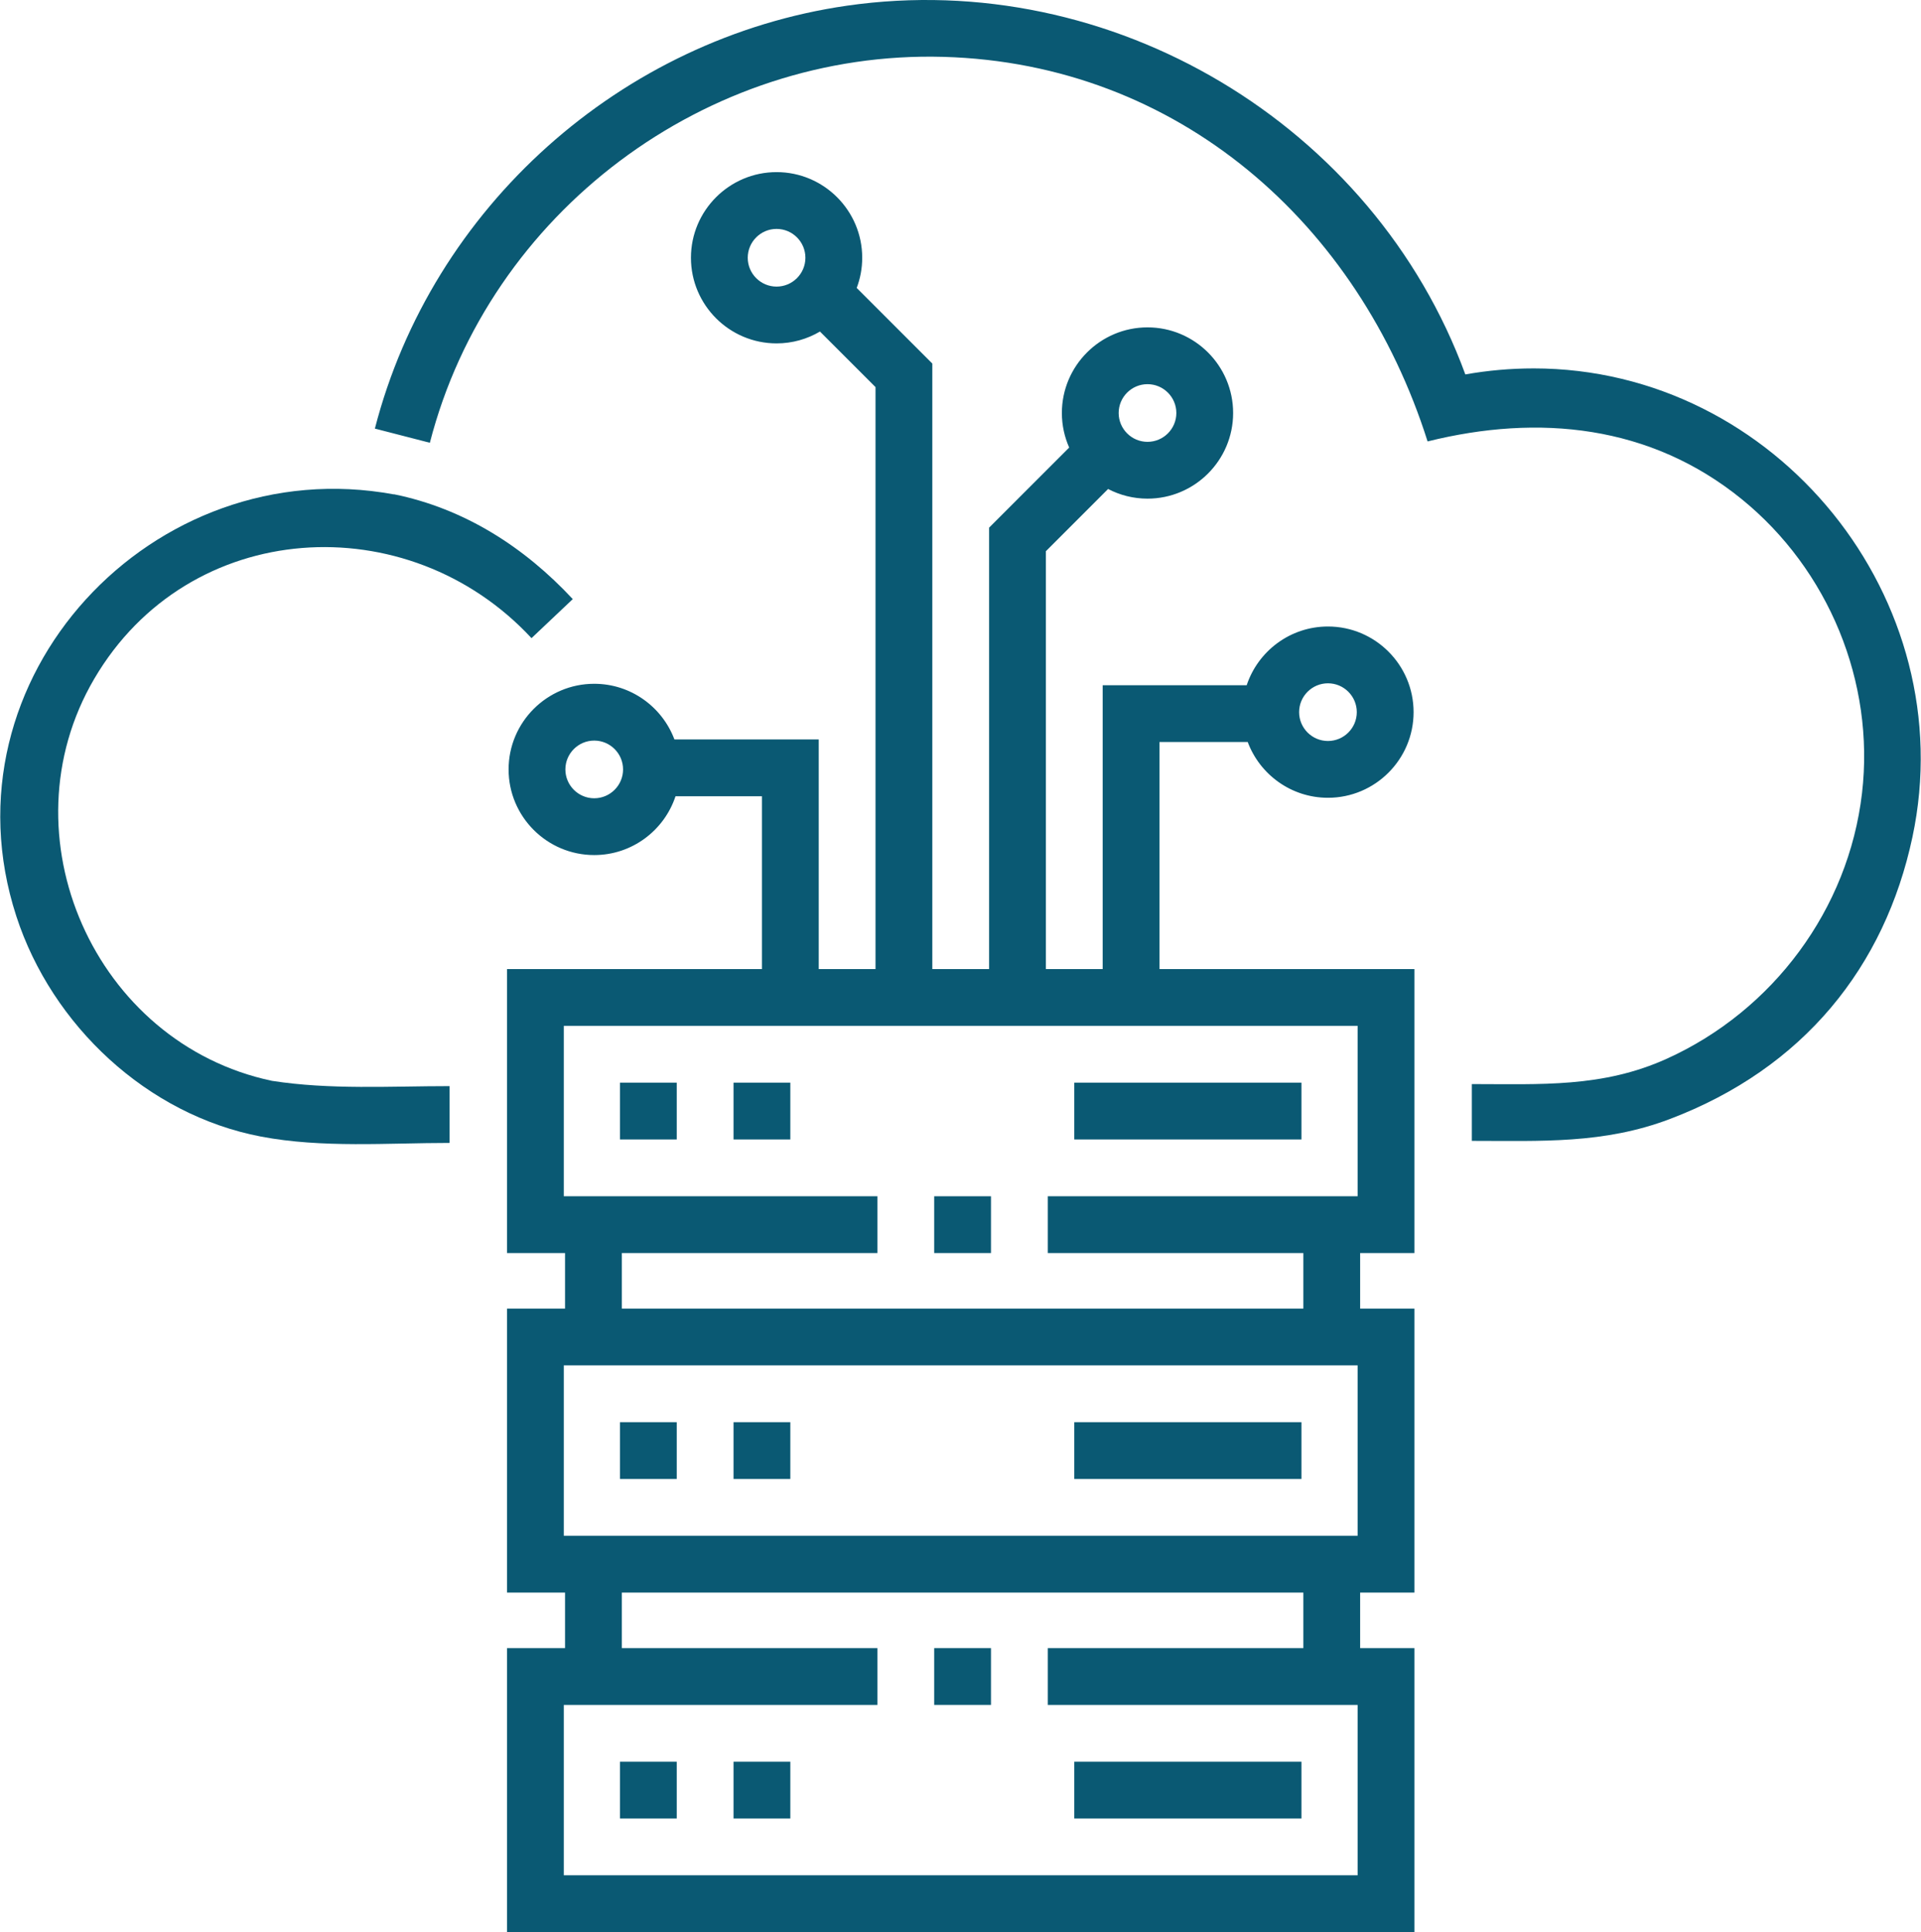 <svg xmlns="http://www.w3.org/2000/svg" xmlns:xlink="http://www.w3.org/1999/xlink" xml:space="preserve" width="1591px" height="1600px" style="shape-rendering:geometricPrecision; text-rendering:geometricPrecision; image-rendering:optimizeQuality; fill-rule:evenodd; clip-rule:evenodd" viewBox="0 0 1591 1600.42">
 <defs>
  <style type="text/css">
   <![CDATA[
    .fil0 {fill:#0A5973}
   ]]>
  </style>
 </defs>
 <g id="Camada_x0020_1">
  <g id="_2318561827456">
   <path class="fil0" d="M1270.23 305.17c-18.97,0 -37.9,1.67 -56.51,4.98 -76.05,-207.57 -293.54,-336.96 -512.24,-305.44 -187.15,26.97 -343.94,167.11 -391.13,350.31l45.55 11.74c49.15,-190.75 228.78,-325.27 425.54,-319.66 194.56,5.54 343.88,138.17 401.01,318.55 92.12,-22.9 184.62,-13.64 260.29,47.86 71.85,58.39 110.36,151.45 99.6,243.55 -11.24,96.19 -73.68,180.04 -161.65,219.89 -53.28,24.14 -104.55,21.03 -161.59,21.03l0 47.04c57.36,0 109.19,2.7 163.97,-18.06 111,-42.08 178.18,-126.36 201.02,-233.45 41.95,-196.77 -112.57,-388.34 -313.86,-388.34z"></path>
   <path class="fil0" d="M224.99 895.27c-146.94,-31.09 -223.1,-203.39 -147.14,-332.96 78.42,-133.75 259.84,-144.05 362.26,-33.72l34.18 -32.33c-40.14,-43.16 -89.83,-75 -148.15,-86.85l-0.03 0.12c-199.31,-36.8 -376.93,152.25 -312.78,349.43 29.39,90.33 108.36,164.5 202.58,182.48 50.62,9.66 105.04,5.28 156.33,5.28l0 -47.05c-48.76,0 -98.92,3.15 -147.25,-4.4l0 0z"></path>
   <polygon class="fil0" points="513.38,1178.04 560.43,1178.04 560.43,1225.08 513.38,1225.08 "></polygon>
   <polygon class="fil0" points="607.47,1178.04 654.52,1178.04 654.52,1225.08 607.47,1225.08 "></polygon>
   <polygon class="fil0" points="889.76,1178.04 1077.95,1178.04 1077.95,1225.08 889.76,1225.08 "></polygon>
   <polygon class="fil0" points="773.7,1365.18 820.75,1365.18 820.75,1412.23 773.7,1412.23 "></polygon>
   <polygon class="fil0" points="513.38,1459.28 560.43,1459.28 560.43,1506.33 513.38,1506.33 "></polygon>
   <polygon class="fil0" points="607.47,1459.28 654.52,1459.28 654.52,1506.33 607.47,1506.33 "></polygon>
   <polygon class="fil0" points="889.76,1459.28 1077.95,1459.28 1077.95,1506.33 889.76,1506.33 "></polygon>
   <polygon class="fil0" points="773.7,990.89 820.75,990.89 820.75,1037.94 773.7,1037.94 "></polygon>
   <polygon class="fil0" points="513.38,896.79 560.43,896.79 560.43,943.84 513.38,943.84 "></polygon>
   <polygon class="fil0" points="607.47,896.79 654.52,896.79 654.52,943.84 607.47,943.84 "></polygon>
   <polygon class="fil0" points="889.76,896.79 1077.95,896.79 1077.95,943.84 889.76,943.84 "></polygon>
   <path class="fil0" d="M960.33 614.63l73.11 0c10.06,26.95 36.06,46.19 66.47,46.19 39.12,0 70.94,-31.82 70.94,-70.93 0,-39.11 -31.83,-70.94 -70.94,-70.94 -31.32,0 -57.95,20.42 -67.32,48.64l-119.3 0 0 235.11 -47.05 0 0 -346.14 51.52 -51.52c9.78,5.1 20.88,8 32.66,8 39.11,0 70.93,-31.82 70.93,-70.94 0,-39.11 -31.82,-70.93 -70.93,-70.93 -39.11,0 -70.94,31.82 -70.94,70.93 0,10.19 2.18,19.86 6.06,28.62l-66.35 66.35 0 365.63 -47.04 0 0 -501.55 -62.65 -62.64c2.94,-7.78 4.57,-16.21 4.57,-25 0,-39.12 -31.83,-70.94 -70.94,-70.94 -39.11,0 -70.94,31.82 -70.94,70.94 0,39.11 31.82,70.93 70.93,70.93 13.12,0 25.4,-3.59 35.96,-9.82l46.01 46.02 0 482.06 -47.04 0 0 -190.18 -119.55 0c-10.08,-26.91 -36.06,-46.12 -66.44,-46.12 -39.12,0 -70.94,31.82 -70.94,70.94 0,39.11 31.82,70.93 70.94,70.93 31.35,0 57.99,-20.45 67.34,-48.7l71.6 0 0 143.13 -211.19 0 0 235.23 48.08 0.01 0 46 -48.08 0 0 235.24 48.08 0 0 46 -48.08 0 0 235.24 751.72 0 0 -235.24 -44.96 0 0 -46 44.96 0 0 -235.24 -44.96 0 0 -46 44.96 0 0 -235.24 -211.2 0 0 -188.07zm139.58 -48.63c13.17,0 23.89,10.72 23.89,23.89 0,13.17 -10.72,23.89 -23.89,23.89 -13.17,0 -23.89,-10.72 -23.89,-23.89 0,-13.17 10.72,-23.89 23.89,-23.89zm-149.49 -247.78c13.17,0 23.89,10.71 23.89,23.88 0,13.17 -10.72,23.89 -23.89,23.89 -13.17,0 -23.89,-10.72 -23.89,-23.89 0,-13.17 10.72,-23.88 23.89,-23.88zm-331.18 -104.71c0,-13.17 10.71,-23.89 23.88,-23.89 13.17,0 23.89,10.72 23.89,23.89 0,13.17 -10.72,23.89 -23.89,23.89 -13.17,0 -23.88,-10.72 -23.88,-23.89zm-127.18 447.72c-13.17,0 -23.89,-10.72 -23.89,-23.89 0,-13.17 10.72,-23.89 23.89,-23.89 13.17,0 23.89,10.72 23.89,23.89 0,13.17 -10.72,23.89 -23.89,23.89zm-25.21 469.76l657.63 0 0 141.14 -657.63 0 0 -141.14zm612.68 234.19l-211.74 0 0 47.05 256.69 0 0 141.14 -657.63 0 0 -141.14 259.8 0 0 -47.05 -211.71 0 0 -46 564.59 0 0 46zm44.95 -374.29l-256.69 0 0 47.05 211.74 0 0 46 -564.59 0 0 -46 211.71 0 0 -47.05 -259.8 0 0 -141.14 657.63 0 0 141.14z"></path>
  </g>
 </g>
</svg>
